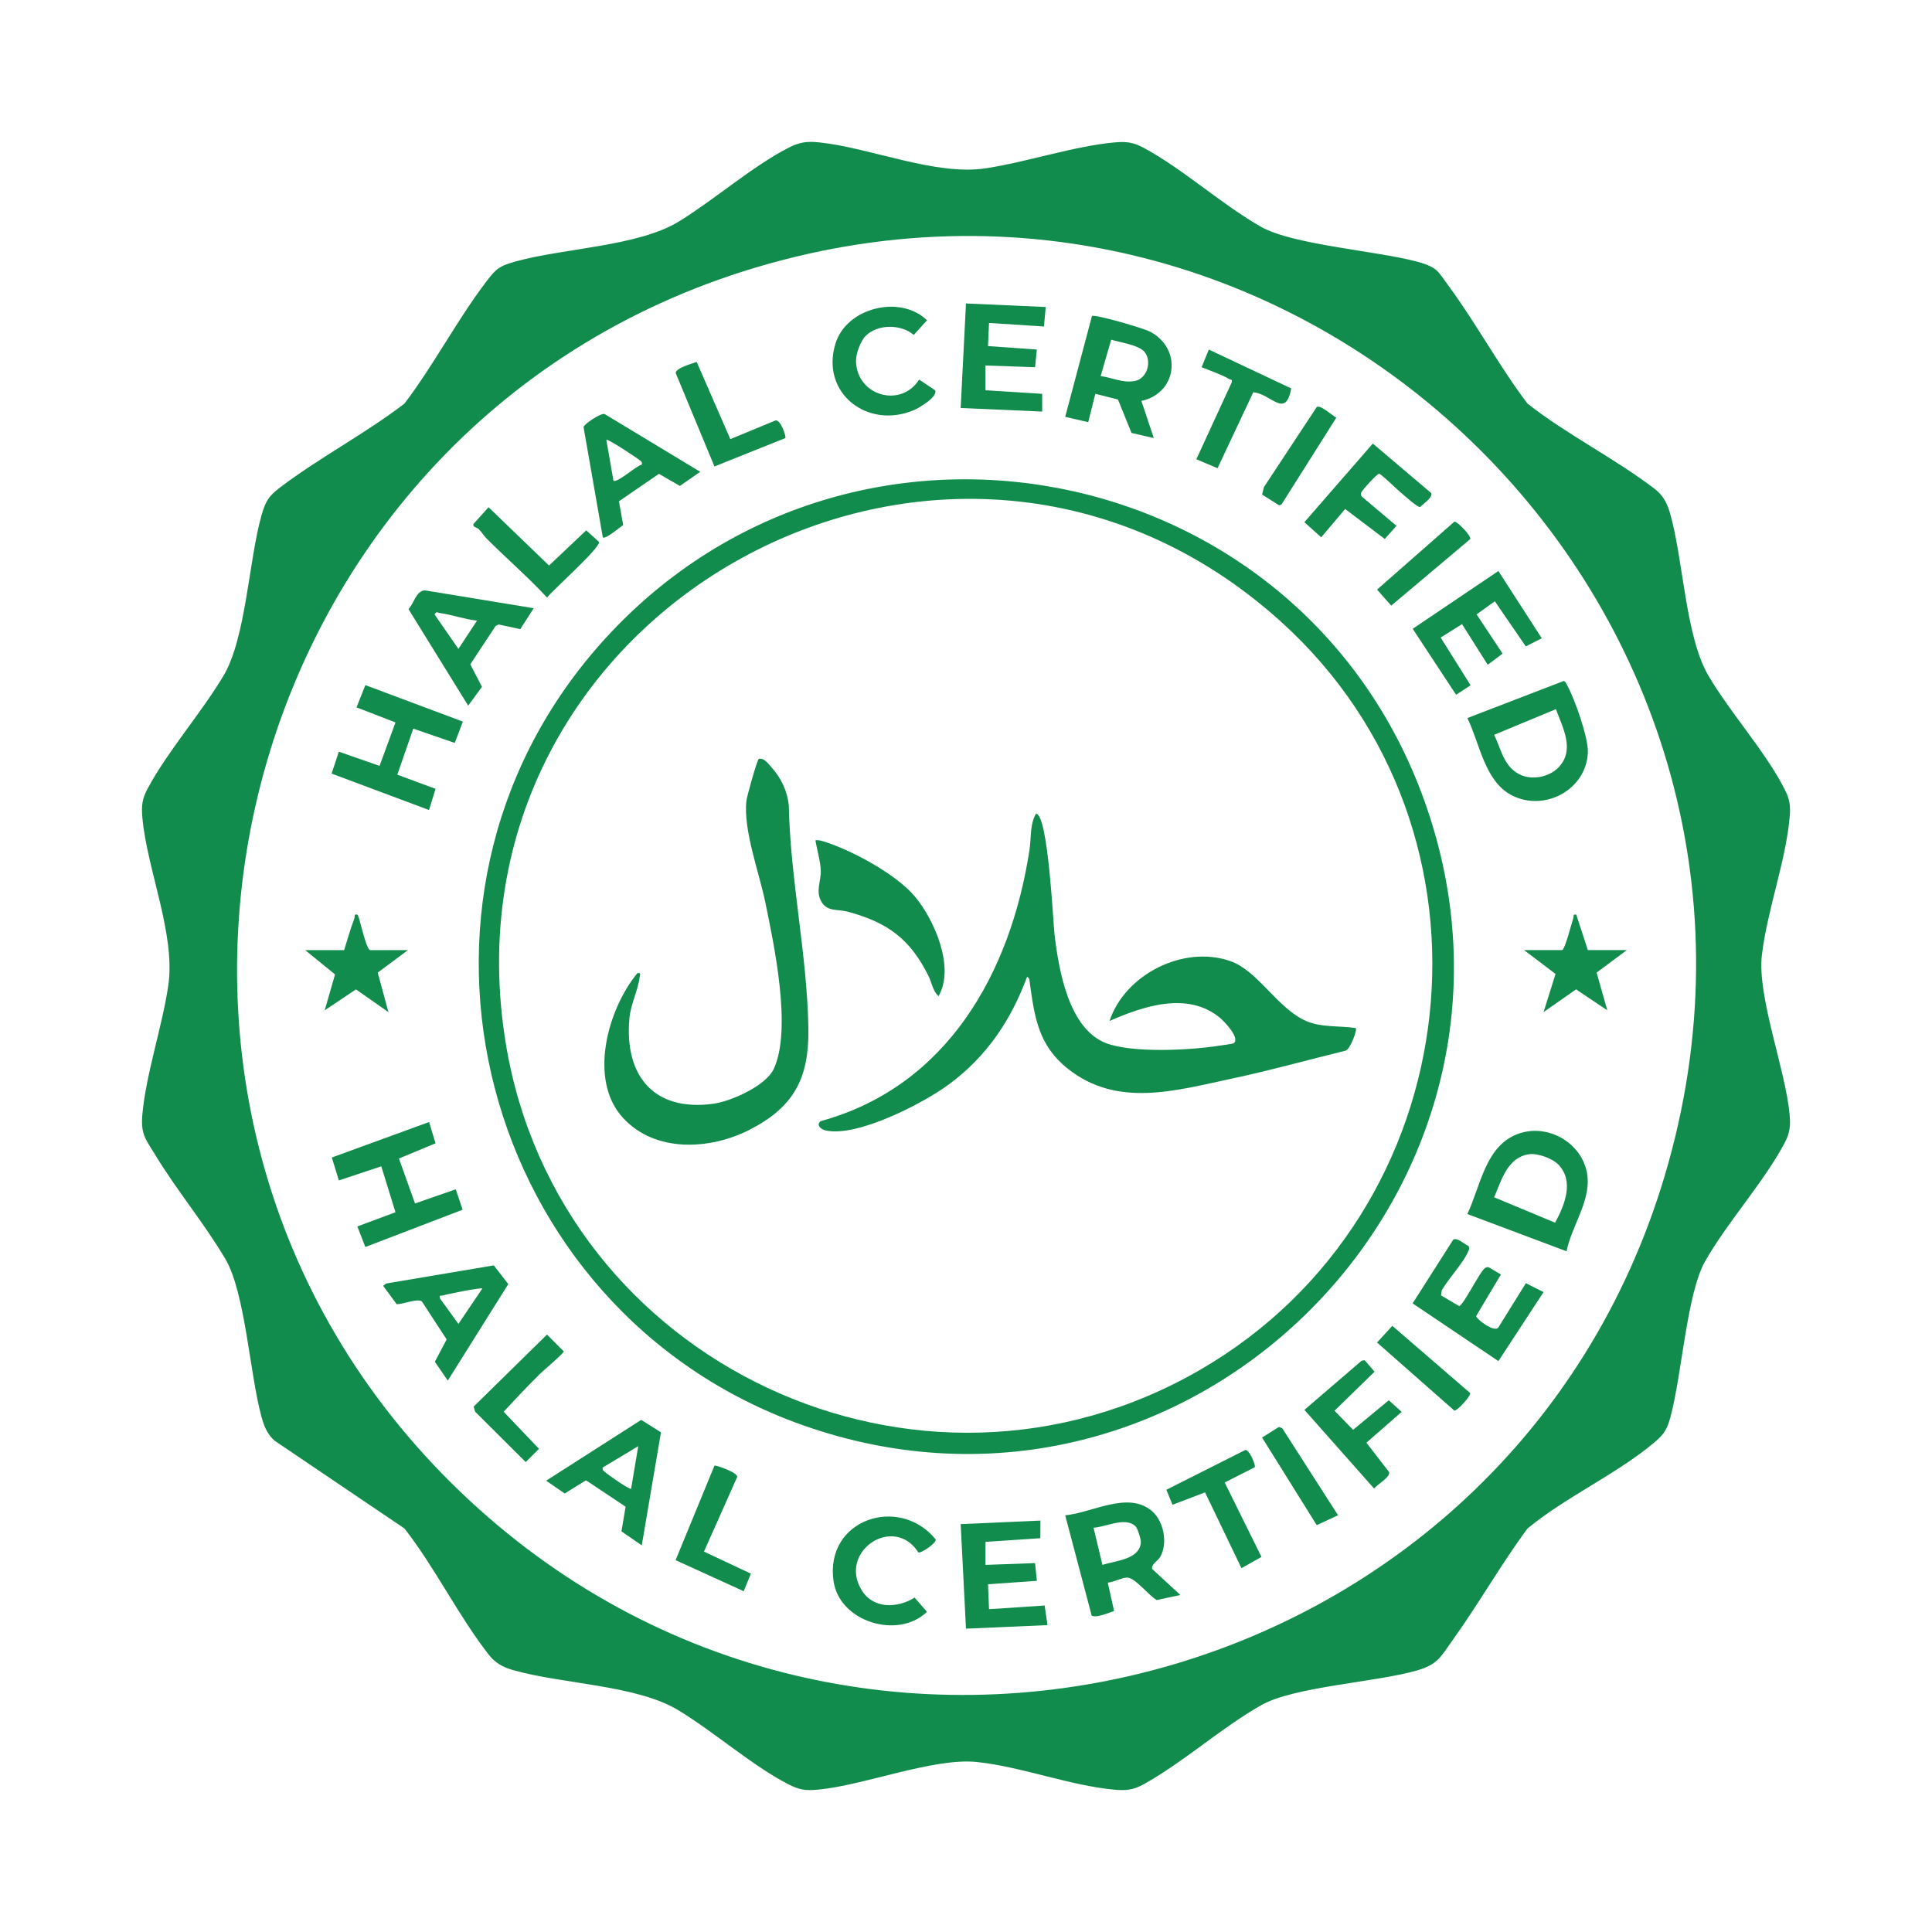 <svg viewBox="0 0 1080 1080" xmlns="http://www.w3.org/2000/svg" data-name="Capa 1" id="Capa_1">
  <defs>
    <style>
      .cls-1 {
        fill: #128c4c;
      }
    </style>
  </defs>
  <g id="xhgWzo">
    <g>
      <path d="M984.92,533.85c2.87-24.57,13.24-52.17,15.48-76.63.64-7.05.13-10.35-3.04-16.53-10.59-20.64-30.09-42.24-42.21-62.76-13.09-22.14-14.07-65.02-21.65-91.26-1.58-5.5-3.97-9.89-8.52-13.38-22.01-16.9-49.06-30.33-71.08-47.66-15.82-20.82-28.68-44.9-44.12-65.81-1.61-2.2-4.96-7.13-6.69-8.66-2.9-2.56-7.62-4.01-11.34-5-22.3-5.93-69.09-9.35-86.68-19.29-21.9-12.38-43.67-32.35-65.71-44.22-5.94-3.2-9.77-3.63-16.55-3.02-22.47,2.06-48.76,10.95-71.71,14.45-28.16,4.29-64.38-11.43-92.91-14.46-7.18-.76-11.25-.18-17.54,3.05-19.77,10.14-41.43,29-60.97,41.04-22.85,14.08-64.4,14.95-91.45,22.45-9.49,2.62-11.1,4.27-16.85,11.86-16.07,21.23-29.07,46.28-45.3,67.6-21.54,16.47-46.47,29.65-68.1,45.79-7.16,5.35-9.32,7.78-11.86,16.86-7.12,25.37-8.62,68.49-21.28,89.64-12.43,20.75-31,41.89-42.23,62.75-3.2,5.94-3.63,9.77-3.02,16.55,2.65,29.05,18.71,65.26,14.45,93.92-3.43,22.99-12.38,49.13-14.45,71.71-1.05,11.53,1.91,14.05,7.39,23.08,12.04,19.81,27.32,38.06,39.07,57.99,11.02,18.72,13.63,64.45,20.06,87.88,1.47,5.31,3.11,9.7,7.29,13.51l72.68,49.13c17.02,21.74,30.33,49.09,47.16,70.58,3.59,4.59,7.77,6.9,13.38,8.53,27.36,7.89,69.08,8.29,92.45,22.42,19.91,12.03,41.65,31.22,61.57,41.43,6.18,3.17,9.47,3.68,16.53,3.04,25.81-2.36,64.67-17.99,88.97-15.45,24.48,2.57,52.18,13.21,76.65,15.45,6.67.6,10.71.21,16.55-3.02,22.17-12.29,43.58-31.71,65.71-44.22,18.3-10.35,63.9-12.79,86.69-19.28,12.07-3.44,13.6-7.71,20.41-17.22,14.5-20.28,26.91-42.18,41.73-62.25,21.06-17.41,49.63-30.33,70.28-47.58,5.68-4.75,7.49-7.08,9.5-14.26,6.38-22.77,9.2-69.42,19.48-87.49,12.52-22.01,32.33-43.61,44.22-65.71,3.2-5.94,3.63-9.77,3.02-16.55-2.31-25.2-18.19-65.69-15.48-88.99ZM930.69,656.9c-86.54,291.22-453.44,388.18-673.52,176.86C32.65,618.17,125.63,238.33,422.37,149.57c310.68-92.93,600.71,196.39,508.32,507.32Z" class="cls-1"></path>
      <path d="M335.41,360.2c137.39-155.13,391.18-107.07,460.85,87.48,77.47,216.35-131.33,425.78-347.88,348.87-179.9-63.89-240.48-292.37-112.96-436.35ZM715.87,347.33c-184.23-166.07-473.58-7.75-433.05,236.47,29.62,178.44,230.92,273.09,388.21,181.85,151.18-87.7,175.4-300.62,44.84-418.31Z" class="cls-1"></path>
      <path d="M875.94,382.86c-.49-.85-.74-1.82-1.79-2.2l-53.89,20.74c6.92,14.06,9.62,35.24,24.71,43.12,18.29,9.55,41.78-2.97,42.66-23.87.35-8.18-7.5-30.42-11.69-37.79ZM871.42,428.78c-5.41,5.77-15.43,7.69-22.48,3.85-8.44-4.59-9.85-13.97-13.7-21.86l34.52-14.34c3.78,10.3,10.73,22.65,1.65,32.35Z" class="cls-1"></path>
      <path d="M887.5,658.51c-1.37-18.65-21.69-31.17-39.19-24.57-18.06,6.8-20.72,29.32-28.06,44.72l55.46,20.82c2.64-13.37,12.81-27.08,11.79-40.97ZM869.32,683.5l-34.08-14.2c4.05-9.45,7.41-22.31,19.45-24.07,4.84-.71,13.06,2.28,16.48,5.82,8.98,9.32,3.4,22.73-1.85,32.44Z" class="cls-1"></path>
      <path d="M644.07,877.07c-.69-2.62,3.29-4.52,4.63-6.98,4.2-7.72,1.78-19.82-4.8-25.44-13.35-11.38-33.56,1.12-48.45,2.41l14.79,56.02c2.25,1.64,9.79-1.61,12.54-2.52l-3.53-15.84c3.2-.33,7.71-2.69,10.65-2.84,4.55-.23,12.41,10.33,16.75,12.55l13.18-2.83-15.76-14.53ZM637.74,862.27c-.7,9.6-14.42,10.16-21.47,12.52l-4.97-20.8c6.61-.27,17.93-6.36,23.5-.72,1.18,1.19,3.07,7.26,2.94,9Z" class="cls-1"></path>
      <path d="M642.68,185.31c-3.57-1.85-30.68-9.79-32.27-8.65l-14.95,56.35,12.86,2.99,3.97-15.86,12.66,3.2,7.58,18.67,12.45,2.89-6.93-20.79c20.07-4.28,23.09-29.26,4.64-38.81ZM634.35,212.98c-6.85,1.25-12.49-1.89-19.08-2.74l5.9-20.36c4.81,1.53,15.32,2.92,18.57,6.78,4.37,5.2,1.57,15.04-5.39,16.32Z" class="cls-1"></path>
      <polygon points="258.74 403.38 254.22 415.31 231.02 407.32 222.1 433.06 243.48 440.96 239.82 452.81 185.37 432.44 189.42 420.2 212.18 428.13 221.08 403.85 199.31 395.43 204.23 382.99 258.74 403.38" class="cls-1"></polygon>
      <polygon points="239.86 627.22 243.48 639.11 223 647.61 232.01 672.74 254.77 664.82 258.6 676.24 204.23 697.08 199.76 685.59 221.07 677.66 213.14 651.98 189.42 659.87 185.49 647.05 239.86 627.22" class="cls-1"></polygon>
      <polygon points="861.86 356.8 852.93 361.34 835.62 336.12 825.42 343.44 839.97 365.36 831.64 371.61 817.28 348.9 805.35 356.38 822.06 383.08 813.96 388.38 789.71 351.5 837.6 319.2 861.86 356.8" class="cls-1"></polygon>
      <path d="M805.53,724.13l10.15,5.97c2.39-.4,11.6-19.42,14.48-21.26.76-.49,1.39-.67,2.26-.3l6.61,3.9-13.85,23.23c0,1.65,10.27,9.47,12.4,6.4l15.39-24.75,9.89,4.96-25.25,38.59-47.95-32.27,22.69-35.6c2.32-1.48,6.09,2.52,8.49,3.48.87,1.07.36,1.89-.06,2.96-2.43,6.12-11.31,15.64-14.84,21.85l-.4,2.83Z" class="cls-1"></path>
      <polygon points="581.6 850.01 581.54 859.87 550.89 861.9 550.89 874.78 578.61 873.79 579.62 883.69 552.31 885.6 552.87 899.54 583.96 897.5 585.56 908.45 539.99 910.43 537.02 851.99 581.6 850.01" class="cls-1"></polygon>
      <polygon points="584.57 171.62 583.58 182.52 552.87 180.53 552.3 193.47 579.61 195.39 578.61 205.29 550.89 204.31 550.89 218.17 582.57 220.16 582.59 230.06 537.02 228.08 539.99 169.64 584.57 171.62" class="cls-1"></polygon>
      <path d="M298.35,339.99l-7.51,11.71-12.04-2.6-1.71.77-14.2,21.5,6.53,12.55-7.7,10.55-33.37-53.97c3.12-3.24,4.16-10.1,9.08-10.5l60.91,10ZM266.66,346.93c-6.94-.7-14.22-3.39-21.02-4.27-1.24-.16-1.37-1.23-2.73.8l13.35,19.29,10.4-15.82Z" class="cls-1"></path>
      <path d="M235.76,727.42c-2.79-1.63-10.6,1.7-14.01,1.66l-7.56-10.29,1.64-1.3,60.21-10.14,8.1,10.46-33.82,53.95-7.23-10.53,6.59-12.48-13.92-21.33ZM269.63,720.29c-.91-.67-19.67,3.12-22.33,3.92-1.11.33-1.75-.65-1.43,1.5l10.39,14.36,13.37-19.78Z" class="cls-1"></path>
      <path d="M337.98,231.44c-2.37-.59-11.32,5.59-11.78,7.24l10.78,61.7c1.4,1.33,9.56-5.68,11.38-6.88l-2.37-13.27,22.35-15.35,11.71,6.76,11.39-7.9-53.46-32.3ZM358.75,259.74c-2.89.47-14.11,10.71-15.84,8.93l-3.95-22.78c.66-.87,17.96,10.65,18.76,11.45.82.81,1.4.91,1.03,2.4Z" class="cls-1"></path>
      <path d="M358.44,793.72l-53.15,34,10.39,7.15,11.89-7.39,22.14,14.78-2.31,13.76,11.34,7.86,10.75-63.2-11.05-6.95ZM352.81,832.19c-.74.85-13.52-8.2-14.78-9.47-.81-.81-1.43-.87-1.05-2.4l19.79-11.9-3.96,23.77Z" class="cls-1"></path>
      <path d="M483.88,187.8c-2.85,2.86-5.43,9.94-5.36,14.02.32,19.45,25.12,26.52,35.29,10.34l8.93,6.02c1.74,3.62-9.25,9.97-11.78,11.05-25.82,10.97-52.38-9.33-43.97-37.04,6.17-20.33,36.29-27.6,51.21-13.15l-7.4,8.18c-7.17-6.1-20.18-6.16-26.91.57Z" class="cls-1"></path>
      <path d="M513.35,867.78c-13.76-21.47-45.02-.44-31.63,21.2,6.57,10.61,20.02,10.04,29.56,4.08l6.9,7.97c-16.23,15.61-48.88,5.61-52.21-17.09-5.09-34.67,36.75-48.44,57.11-23.37.39,2.22-8.62,8.01-9.73,7.22Z" class="cls-1"></path>
      <path d="M784.04,276.19c-4.37-3.61-8.32-7.98-12.93-11.4-1.27-.23-9.91,9.59-10.16,10.51-.23.86-.28,1.6.35,2.31l19.33,16.32-6.54,7.37-22.13-16.76-13.4,15.81-9.41-8.43,38.27-43.97,32.61,27.66c1.19,2.35-4.63,6.2-6.15,7.81-1.51.26-8.15-5.84-9.84-7.24Z" class="cls-1"></path>
      <path d="M746,788.6l10.38,10.67,19.96-16.51,7.21,6.49-19.73,17.22,12.72,16.46c.59,2.98-6.62,6.82-8.4,9.2l-38.97-44,32-27.5,1.68-.27,5.54,6.43-22.38,21.82Z" class="cls-1"></path>
      <path d="M700.58,219.29l-19.97,42.45-11.85-5,19.81-43.06c.34-1.92-.47-1.23-1.28-1.71-4.64-2.73-10.57-4.63-15.58-6.7l4.02-9.87,46.08,21.74c-3.24,17.28-11.17,2.97-21.22,2.14Z" class="cls-1"></path>
      <path d="M701.36,820.23l-16.75,8.49,20.56,41.61-11.19,6.28-20.36-42.37-18.18,6.93-3.45-8.38,44.18-22.26c2.22-.21,6.01,8.57,5.2,9.7Z" class="cls-1"></path>
      <path d="M271.96,301.01c-1.4-1.41-2.58-3.45-4.3-5.16-1.22-1.21-3.42-1.04-3.03-2.89l8.47-9.42,33.81,32.59,20.8-19.66,7.19,6.51c.57,3.35-25.58,26.62-29.11,31.04-10.7-11.55-22.74-21.89-33.82-33.01Z" class="cls-1"></path>
      <path d="M399.38,819.31c.56-.51,12.97,3.81,12.74,6.26l-18.6,41.79,26.23,12.32-4.02,9.82-38.07-17.36,21.72-52.83Z" class="cls-1"></path>
      <path d="M389.45,202.32l18.81,43.16,25.3-10.46c2.86-.48,6.08,9.14,5.42,9.88l-39.6,15.86-21.65-52.2c-.15-2.81,9.29-5.34,11.72-6.24Z" class="cls-1"></path>
      <path d="M301.67,768.16c-6.85,6.77-13.57,13.93-20.12,21.01l19.75,20.73-7.41,7.41-28.28-28.16-.85-2.84,41.01-40.27,9.39,9.39c0,1.09-11.74,10.99-13.5,12.73Z" class="cls-1"></path>
      <path d="M192.38,531.12c1.87-5.84,3.49-11.9,5.69-17.63.41-1.06-.31-2.82,1.73-2.18,1.06.33,4.28,17.82,6.94,19.81h21.29l-16.88,12.58,5.98,22.08-18.15-12.71-17.48,11.72,5.79-20.08-16.69-13.59h21.79Z" class="cls-1"></path>
      <path d="M873.25,531.12c1.62-.52,5.23-14.82,6.18-17.64.44-1.29-.4-2.6,1.73-2.18l6.45,19.81h21.79l-16.88,12.58,5.98,21.09-17.48-11.72-18.15,12.71,6.68-21.33-17.59-13.33h21.29Z" class="cls-1"></path>
      <path d="M705.52,276.46l1.02-4.16,29.54-44.79c2.07-1.31,8.7,4.74,10.92,5.99l-30.71,48.6-1.34.34-9.44-5.99Z" class="cls-1"></path>
      <polygon points="747.97 847.03 736.07 852.57 705.5 803.59 714.98 797.65 716.82 798.44 747.97 847.03" class="cls-1"></polygon>
      <path d="M778.32,741.15l43.5,37.56c.62,1.42-7.21,10.11-8.84,9.82l-43.21-38.05,8.54-9.33Z" class="cls-1"></path>
      <path d="M813.03,291.59c1.5-.23,9.66,8.06,8.8,9.8l-44.13,37.17-7.92-8.97,43.25-38Z" class="cls-1"></path>
      <path d="M620.22,570.73c8.65-25.99,41.34-42.66,67.61-33.44,15.14,5.31,25.89,25.62,41.29,32.99,9.07,4.34,19.02,2.93,28.76,4.42.98.96-3.21,12.1-5.7,12.63-21.17,5.19-42.26,11.1-63.6,15.63-31.19,6.62-63.93,16.49-91.62-5.5-16.45-13.06-18.59-28.58-21.3-48.03-.2-1.47.03-2.47-1.5-3.43-9.06,24.48-22.69,44.67-43.76,60.21-14.36,10.59-51.33,29.71-68.92,25.71-2.61-.59-5.5-3.14-2.68-5.21,70.78-19.44,106.17-82.96,116.7-151.68,1-6.55.17-14.45,3.61-20.14,6.8.03,9.57,60.82,10.41,67.81,2.37,19.84,7.96,52.39,28.73,60.4,14.81,5.72,47.59,3.99,63.73,1.38,1.61-.26,6.94-.87,7.6-1.31,3.99-2.66-5.26-12.28-7.64-14.24-18.06-14.87-42.66-6.56-61.72,1.8Z" class="cls-1"></path>
      <path d="M348.22,624.86c-19.49-21.28-8.51-60.74,8.08-80.85,2.21-.38,1.45.76,1.26,2.25-.9,7.3-5.01,15.15-5.72,23.01-2.88,32,13.58,52.22,46.77,47.76,10.03-1.35,29.52-10,33.94-19.54,10.23-22.05.2-69.2-4.78-93.29-3.42-16.55-12.44-40.57-10.5-56.68.31-2.56,5.9-22.62,6.91-23.31,3.01-.59,4.98,2.39,6.85,4.44,5.5,6.02,9.16,13.59,9.92,21.77.81,41.01,10.37,84.05,10.94,124.73.39,27.74-8.2,43.74-32.84,56.37-21.99,11.27-52.76,13.07-70.84-6.67Z" class="cls-1"></path>
      <path d="M455.82,469.73c1.39-.18,2.66.06,3.99.46,15.6,4.65,40.91,18.3,51.44,30.76,11.08,13.11,22.71,39.8,13.4,55.91-3.21-2.8-3.74-7.5-5.59-11.23-10.3-20.8-22.89-29.99-45.21-36-5.56-1.49-11.17.1-14.51-5.3-3.61-5.84-.45-11.59-.51-17.24-.05-5.17-2.16-12.14-3-17.37Z" class="cls-1"></path>
    </g>
  </g>
</svg>